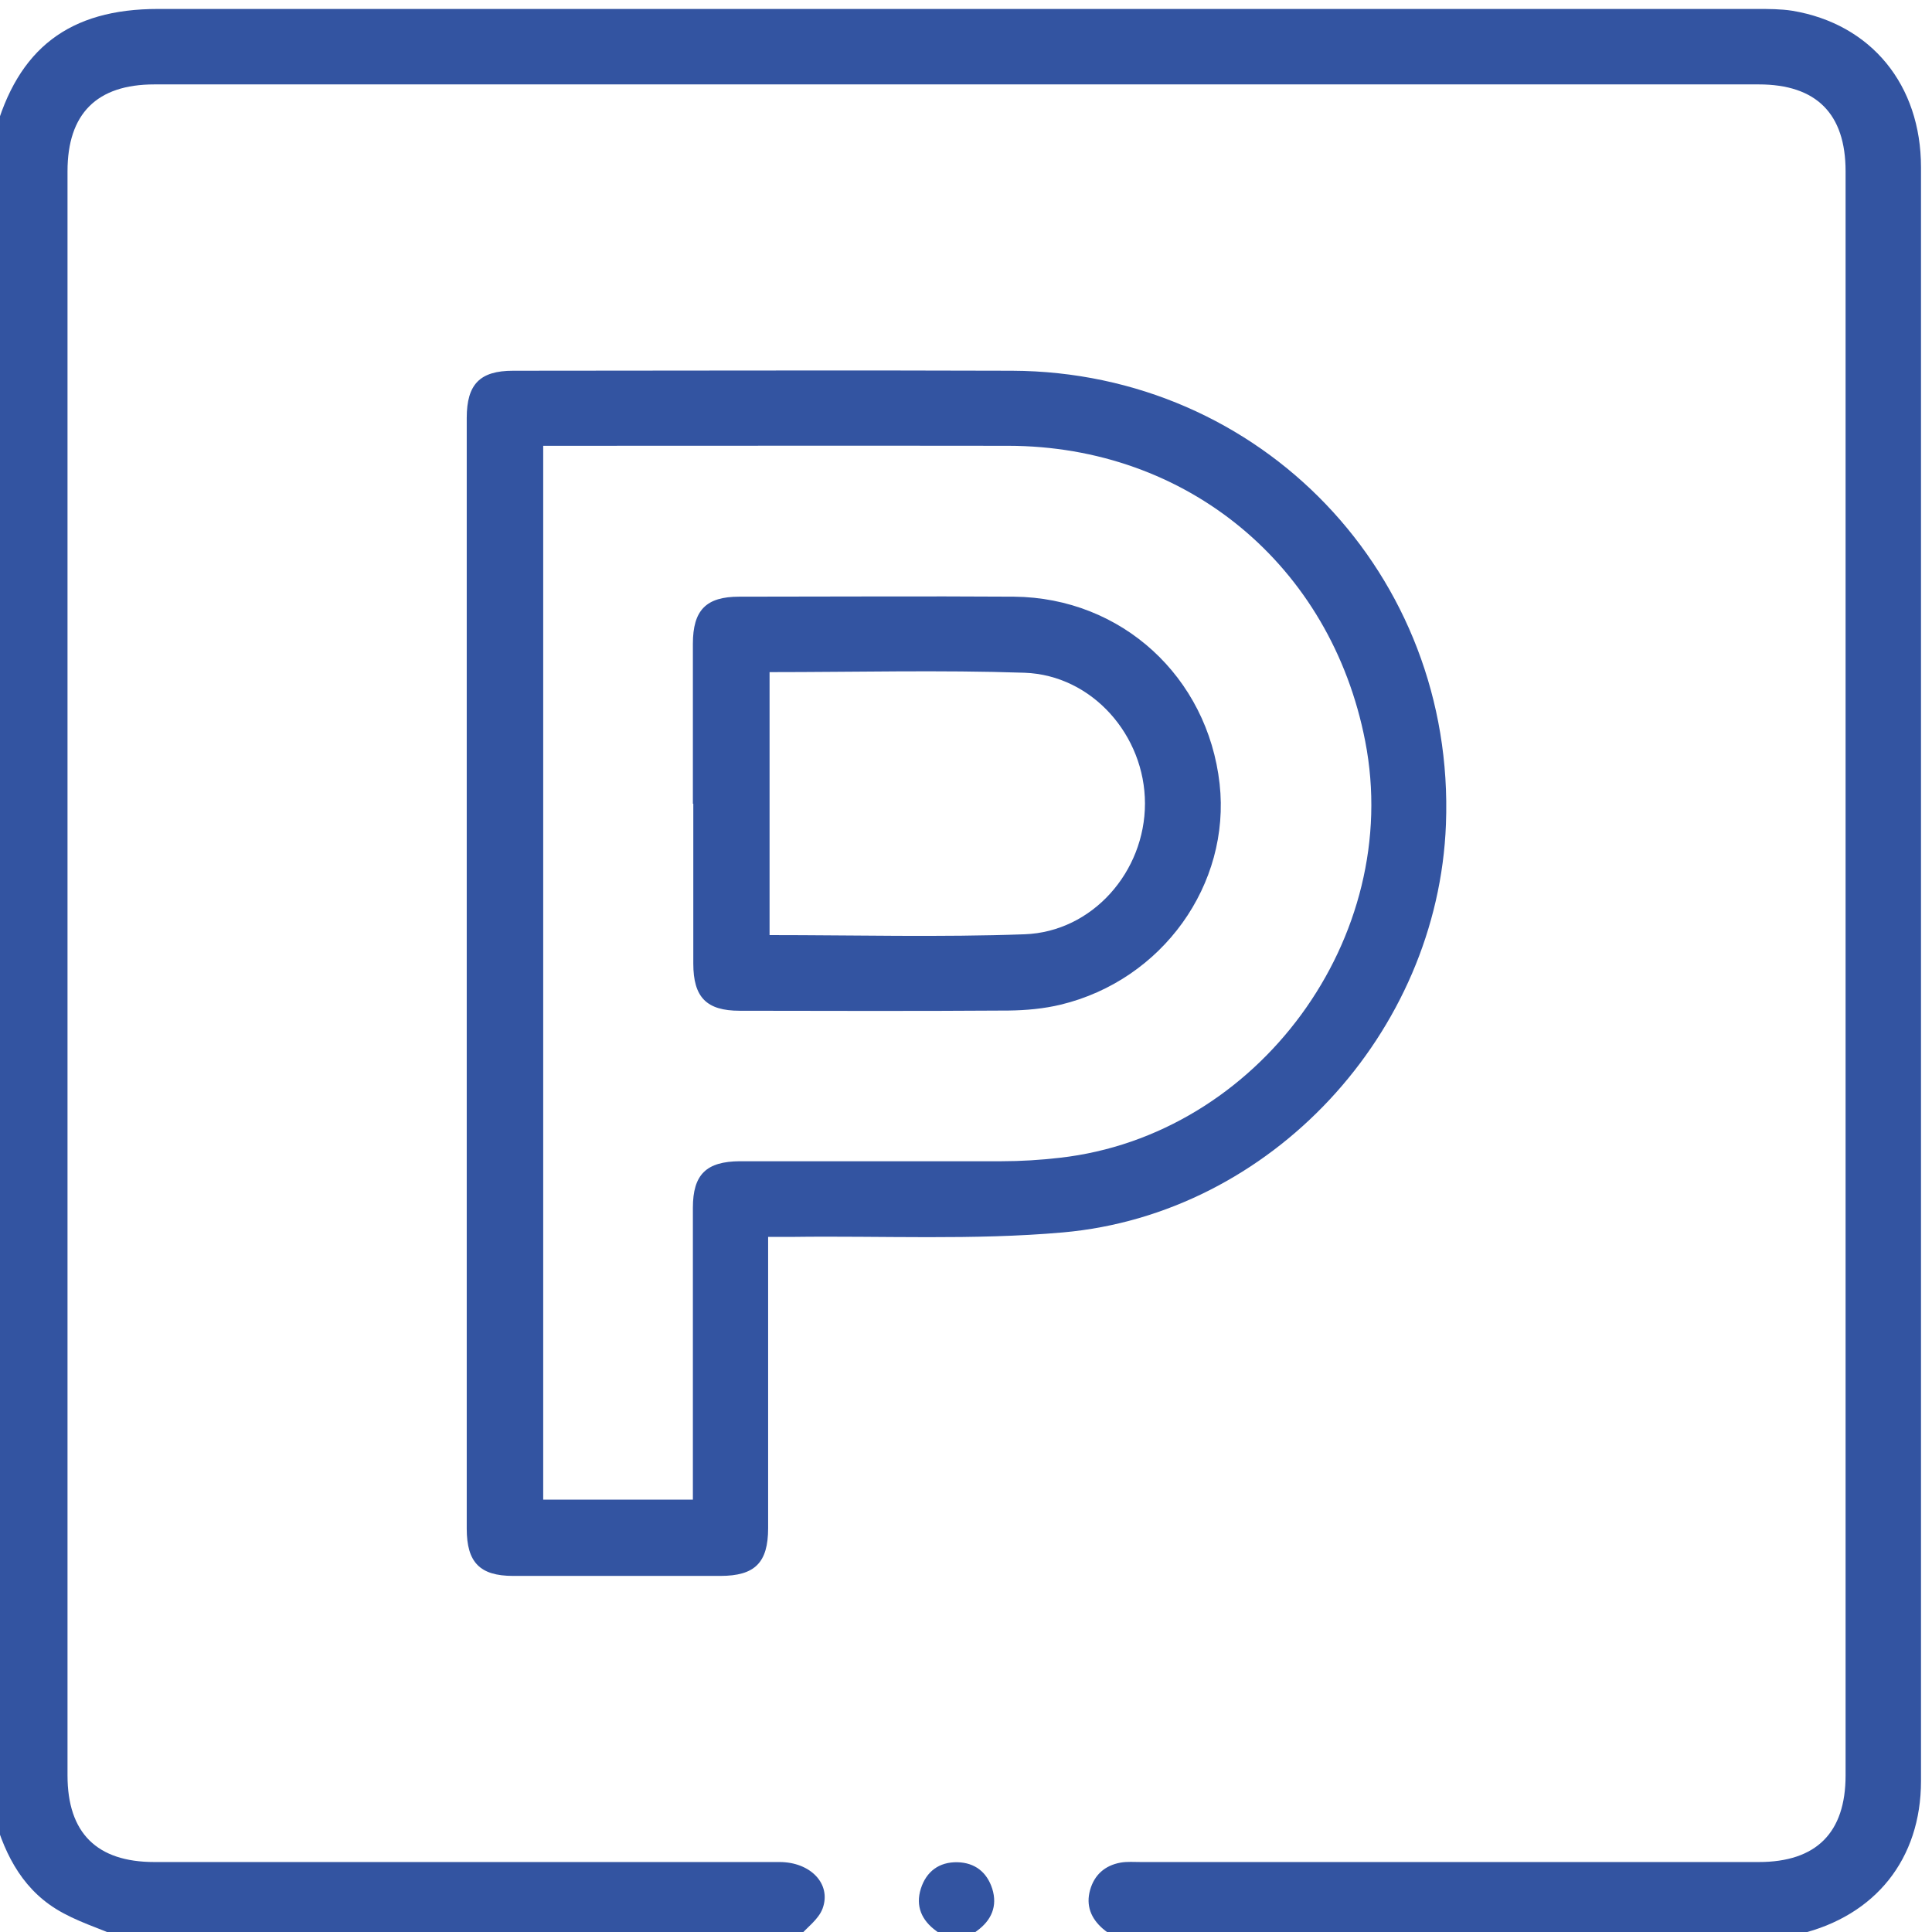 <svg width="74" height="74" viewBox="0 0 74 74" fill="none" xmlns="http://www.w3.org/2000/svg">
<g clip-path="url(#clip0_105_278)">
<path d="M42.702 74.203C42.546 74.093 42.383 74 42.242 73.875C41.783 73.478 41.588 72.98 41.752 72.395C41.915 71.811 42.32 71.453 42.912 71.344C43.169 71.297 43.442 71.32 43.707 71.32C51.59 71.32 59.48 71.32 67.364 71.32C69.568 71.32 70.69 70.199 70.69 68.002C70.69 47.523 70.69 27.045 70.69 6.559C70.69 4.354 69.568 3.233 67.364 3.233C46.877 3.233 26.391 3.233 5.912 3.233C3.708 3.233 2.586 4.354 2.586 6.559C2.586 27.037 2.586 47.516 2.586 68.002C2.586 70.207 3.708 71.32 5.912 71.32C13.896 71.32 21.881 71.32 29.857 71.32C31.041 71.32 31.851 72.154 31.509 73.096C31.353 73.525 30.893 73.836 30.574 74.21H4.611C3.786 73.852 2.906 73.587 2.15 73.12C0.756 72.255 0.101 70.845 -0.296 69.311V5.25C-0.296 5.25 -0.226 5.18 -0.21 5.133C0.678 1.854 2.656 0.343 6.053 0.343C26.469 0.343 46.877 0.343 67.293 0.343C67.745 0.343 68.213 0.343 68.656 0.413C71.671 0.919 73.579 3.248 73.579 6.411C73.579 21.047 73.579 35.691 73.579 50.328C73.579 56.287 73.579 62.253 73.579 68.212C73.579 71.204 71.835 73.377 68.929 74.078C68.844 74.101 68.758 74.156 68.68 74.195H42.71L42.702 74.203Z" fill="#3354A1"/>
<path d="M36.205 74.203C36.088 74.125 35.972 74.047 35.862 73.961C35.302 73.556 35.06 73.011 35.27 72.341C35.481 71.679 35.972 71.313 36.673 71.328C37.343 71.344 37.802 71.71 38.005 72.341C38.215 73.011 37.974 73.556 37.413 73.961C37.304 74.047 37.187 74.125 37.07 74.203H36.205Z" fill="#3354A1"/>
<path d="M29.421 47.376V48.217C29.421 51.652 29.421 55.095 29.421 58.53C29.421 59.854 28.915 60.361 27.59 60.361C24.942 60.361 22.301 60.361 19.653 60.361C18.383 60.361 17.877 59.846 17.877 58.553C17.877 44.369 17.877 30.192 17.877 16.007C17.877 14.714 18.383 14.2 19.653 14.2C26.025 14.2 32.397 14.177 38.768 14.2C48.31 14.239 55.749 22.029 55.383 31.571C55.08 39.563 48.692 46.495 40.716 47.204C37.281 47.508 33.799 47.329 30.34 47.376C30.06 47.376 29.779 47.376 29.429 47.376H29.421ZM26.539 57.44V56.575C26.539 53.14 26.539 49.705 26.539 46.262C26.539 44.984 27.053 44.486 28.338 44.478C31.68 44.478 35.022 44.478 38.363 44.478C39.103 44.478 39.851 44.431 40.591 44.346C48.194 43.489 53.755 35.894 52.291 28.393C50.982 21.655 45.467 17.082 38.612 17.075C32.918 17.067 27.216 17.075 21.522 17.075C21.289 17.075 21.055 17.075 20.806 17.075V57.44H26.531H26.539Z" fill="#3354A1"/>
<path d="M26.539 30.784C26.539 28.743 26.539 26.702 26.539 24.662C26.539 23.368 27.045 22.854 28.315 22.854C31.82 22.854 35.333 22.831 38.839 22.854C42.959 22.893 46.254 25.923 46.714 30.021C47.142 33.876 44.525 37.538 40.63 38.48C39.984 38.636 39.298 38.698 38.636 38.706C35.201 38.729 31.766 38.721 28.331 38.714C27.061 38.714 26.555 38.2 26.555 36.907C26.555 34.866 26.555 32.825 26.555 30.784H26.539ZM29.476 25.752V35.816C32.763 35.816 36.003 35.902 39.244 35.785C41.845 35.691 43.855 33.386 43.855 30.776C43.855 28.174 41.838 25.861 39.244 25.768C36.011 25.659 32.763 25.744 29.476 25.744V25.752Z" fill="#3354A1"/>
</g>
<defs>
<clipPath id="clip0_105_278">
<rect width="74" height="74" fill="white"/>
</clipPath>
</defs>
</svg>
